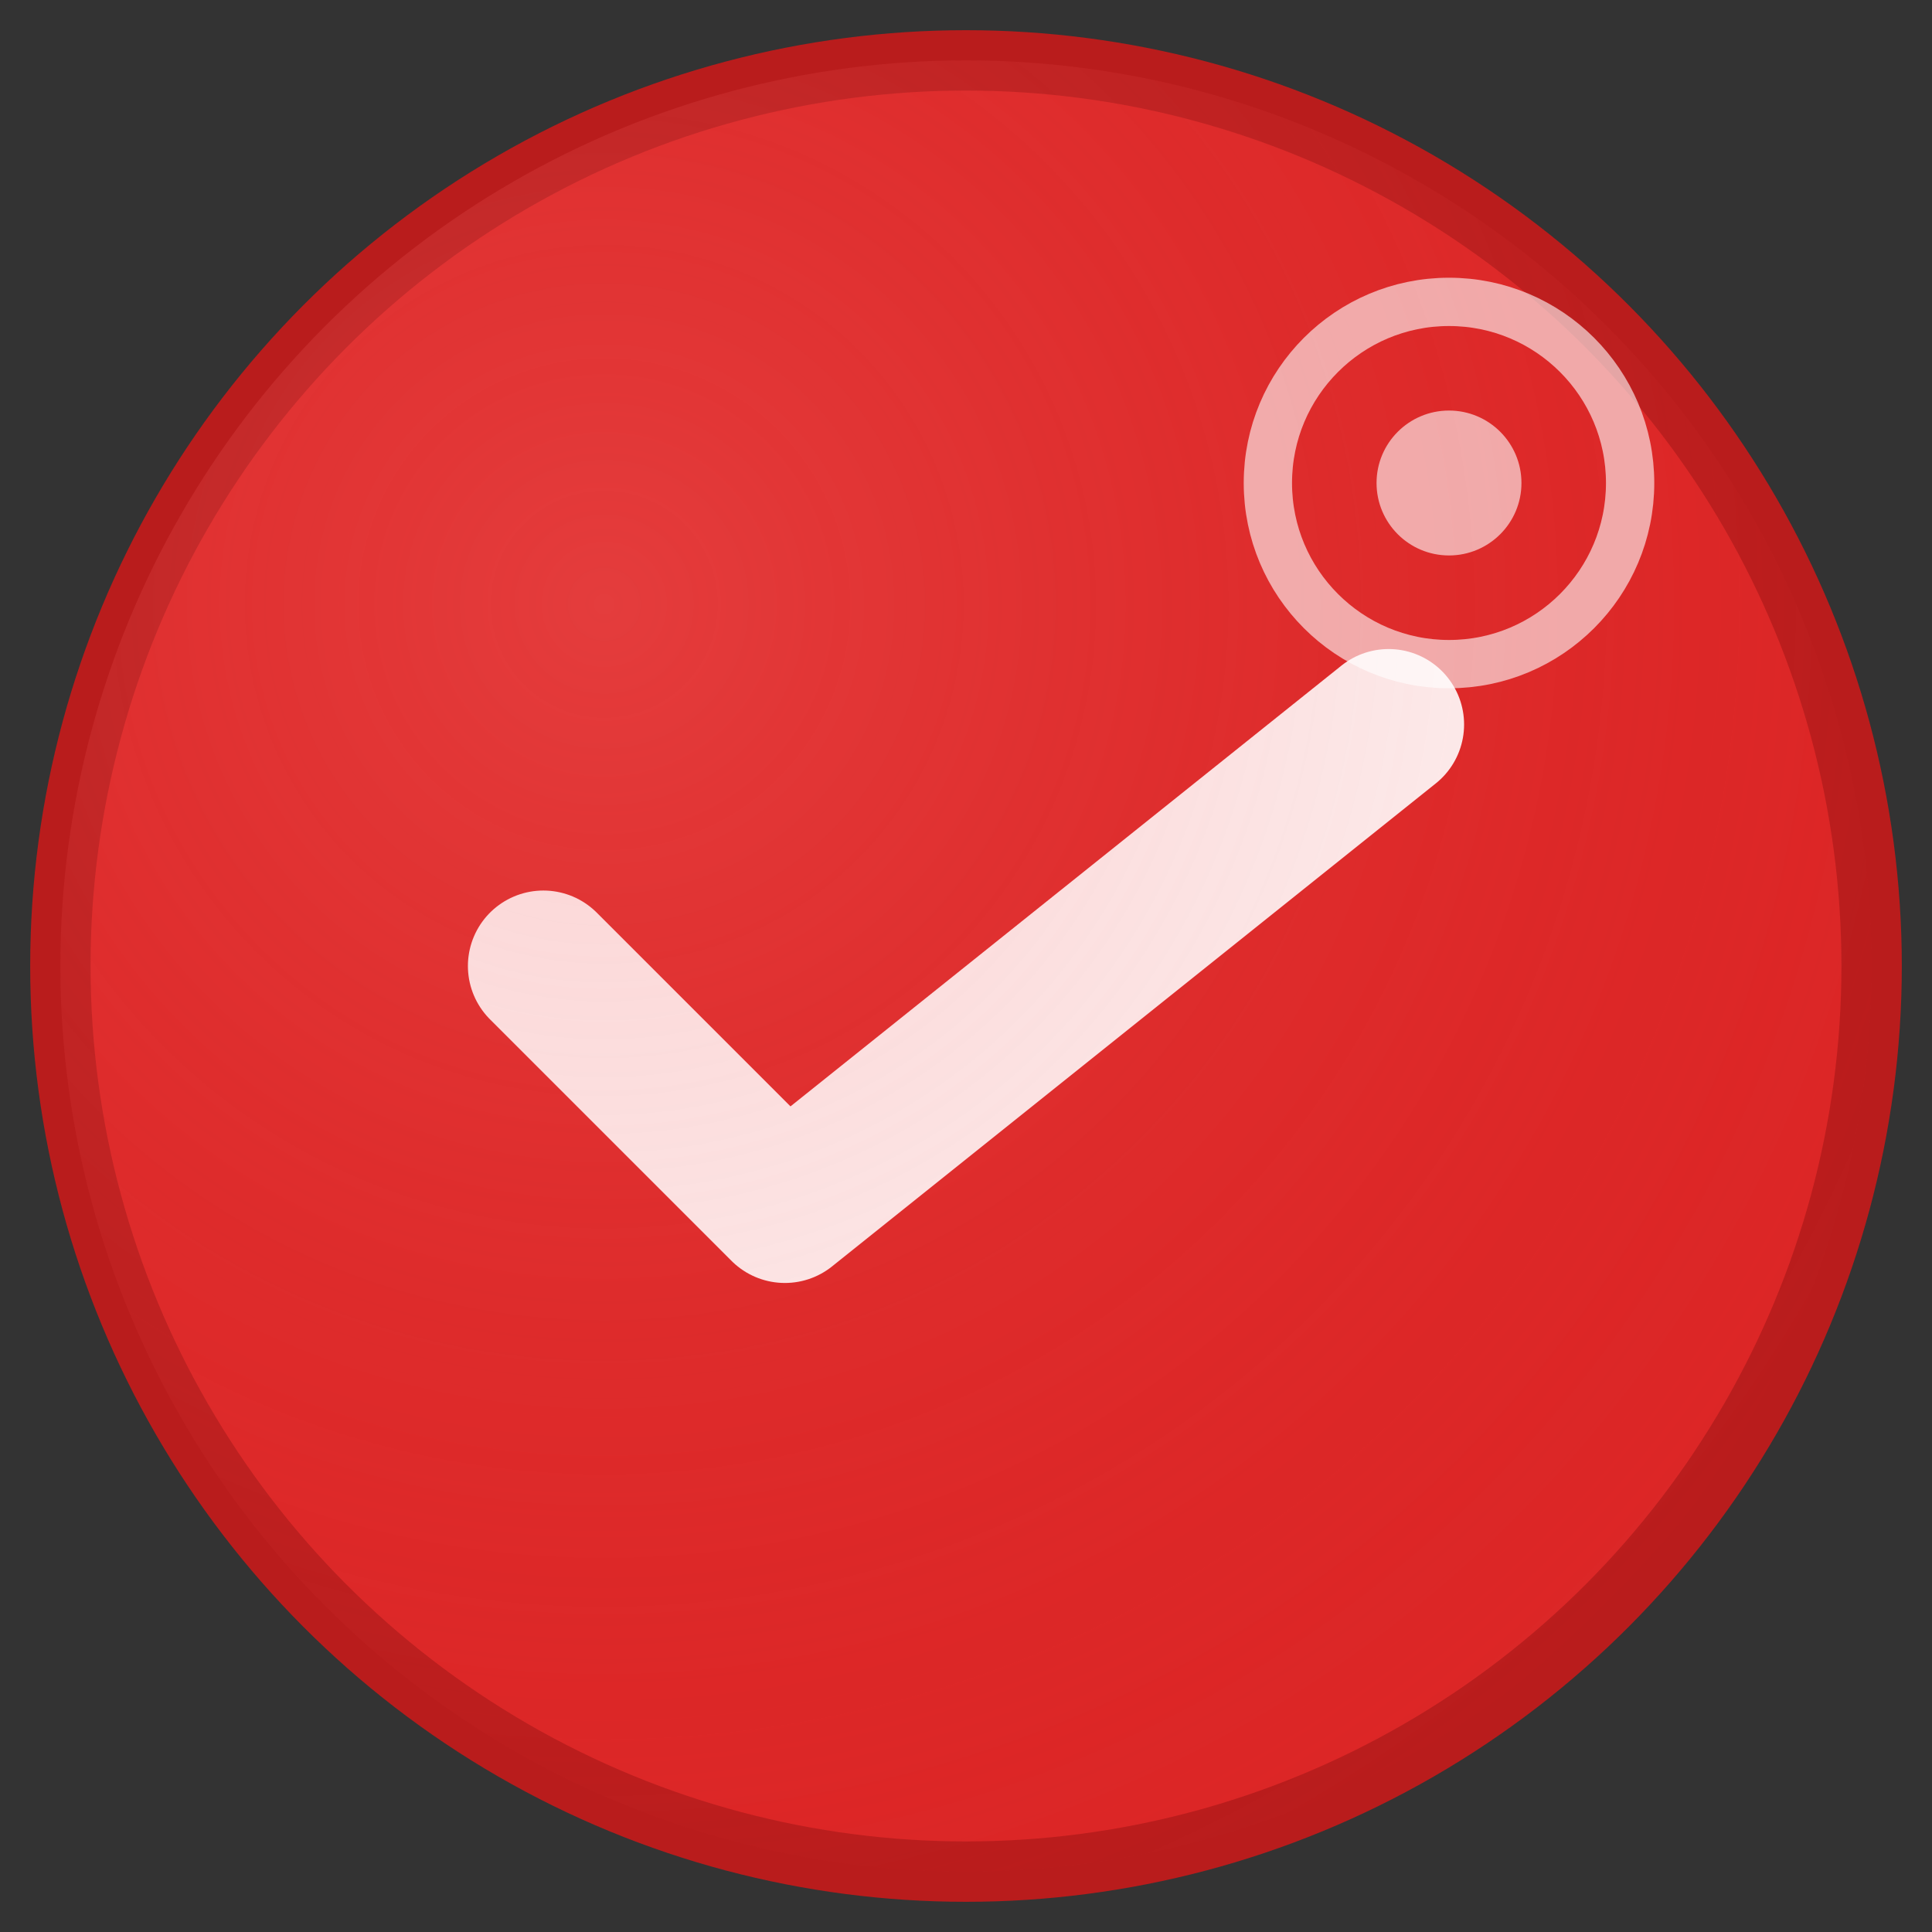 <svg width="32" height="32" viewBox="0 0 32 32" fill="none" xmlns="http://www.w3.org/2000/svg">
  <rect x="0" y="0" width="32" height="32" fill="#333333" stroke="none"/>
  <!-- Background circle -->
  <circle cx="16" cy="16" r="15" fill="#DC2626" stroke="#B91C1C" stroke-width="1"/>
  
  <!-- Checkmark -->
  <path d="M9 16l4 4 10-8" stroke="white" stroke-width="2.5" stroke-linecap="round" stroke-linejoin="round"/>
  
  <!-- Subtle gradient effect -->
  <defs>
    <radialGradient id="bgGradient" cx="0.3" cy="0.3" r="0.8">
      <stop offset="0%" stop-color="#F87171" stop-opacity="0.3"/>
      <stop offset="100%" stop-color="#DC2626" stop-opacity="0"/>
    </radialGradient>
  </defs>
  <circle cx="16" cy="16" r="15" fill="url(#bgGradient)"/>
  
  <!-- Business automation hint - subtle gear -->
  <circle cx="24" cy="8" r="3" fill="none" stroke="white" stroke-width="0.8" opacity="0.6"/>
  <circle cx="24" cy="8" r="1.2" fill="white" opacity="0.6"/>
</svg>
